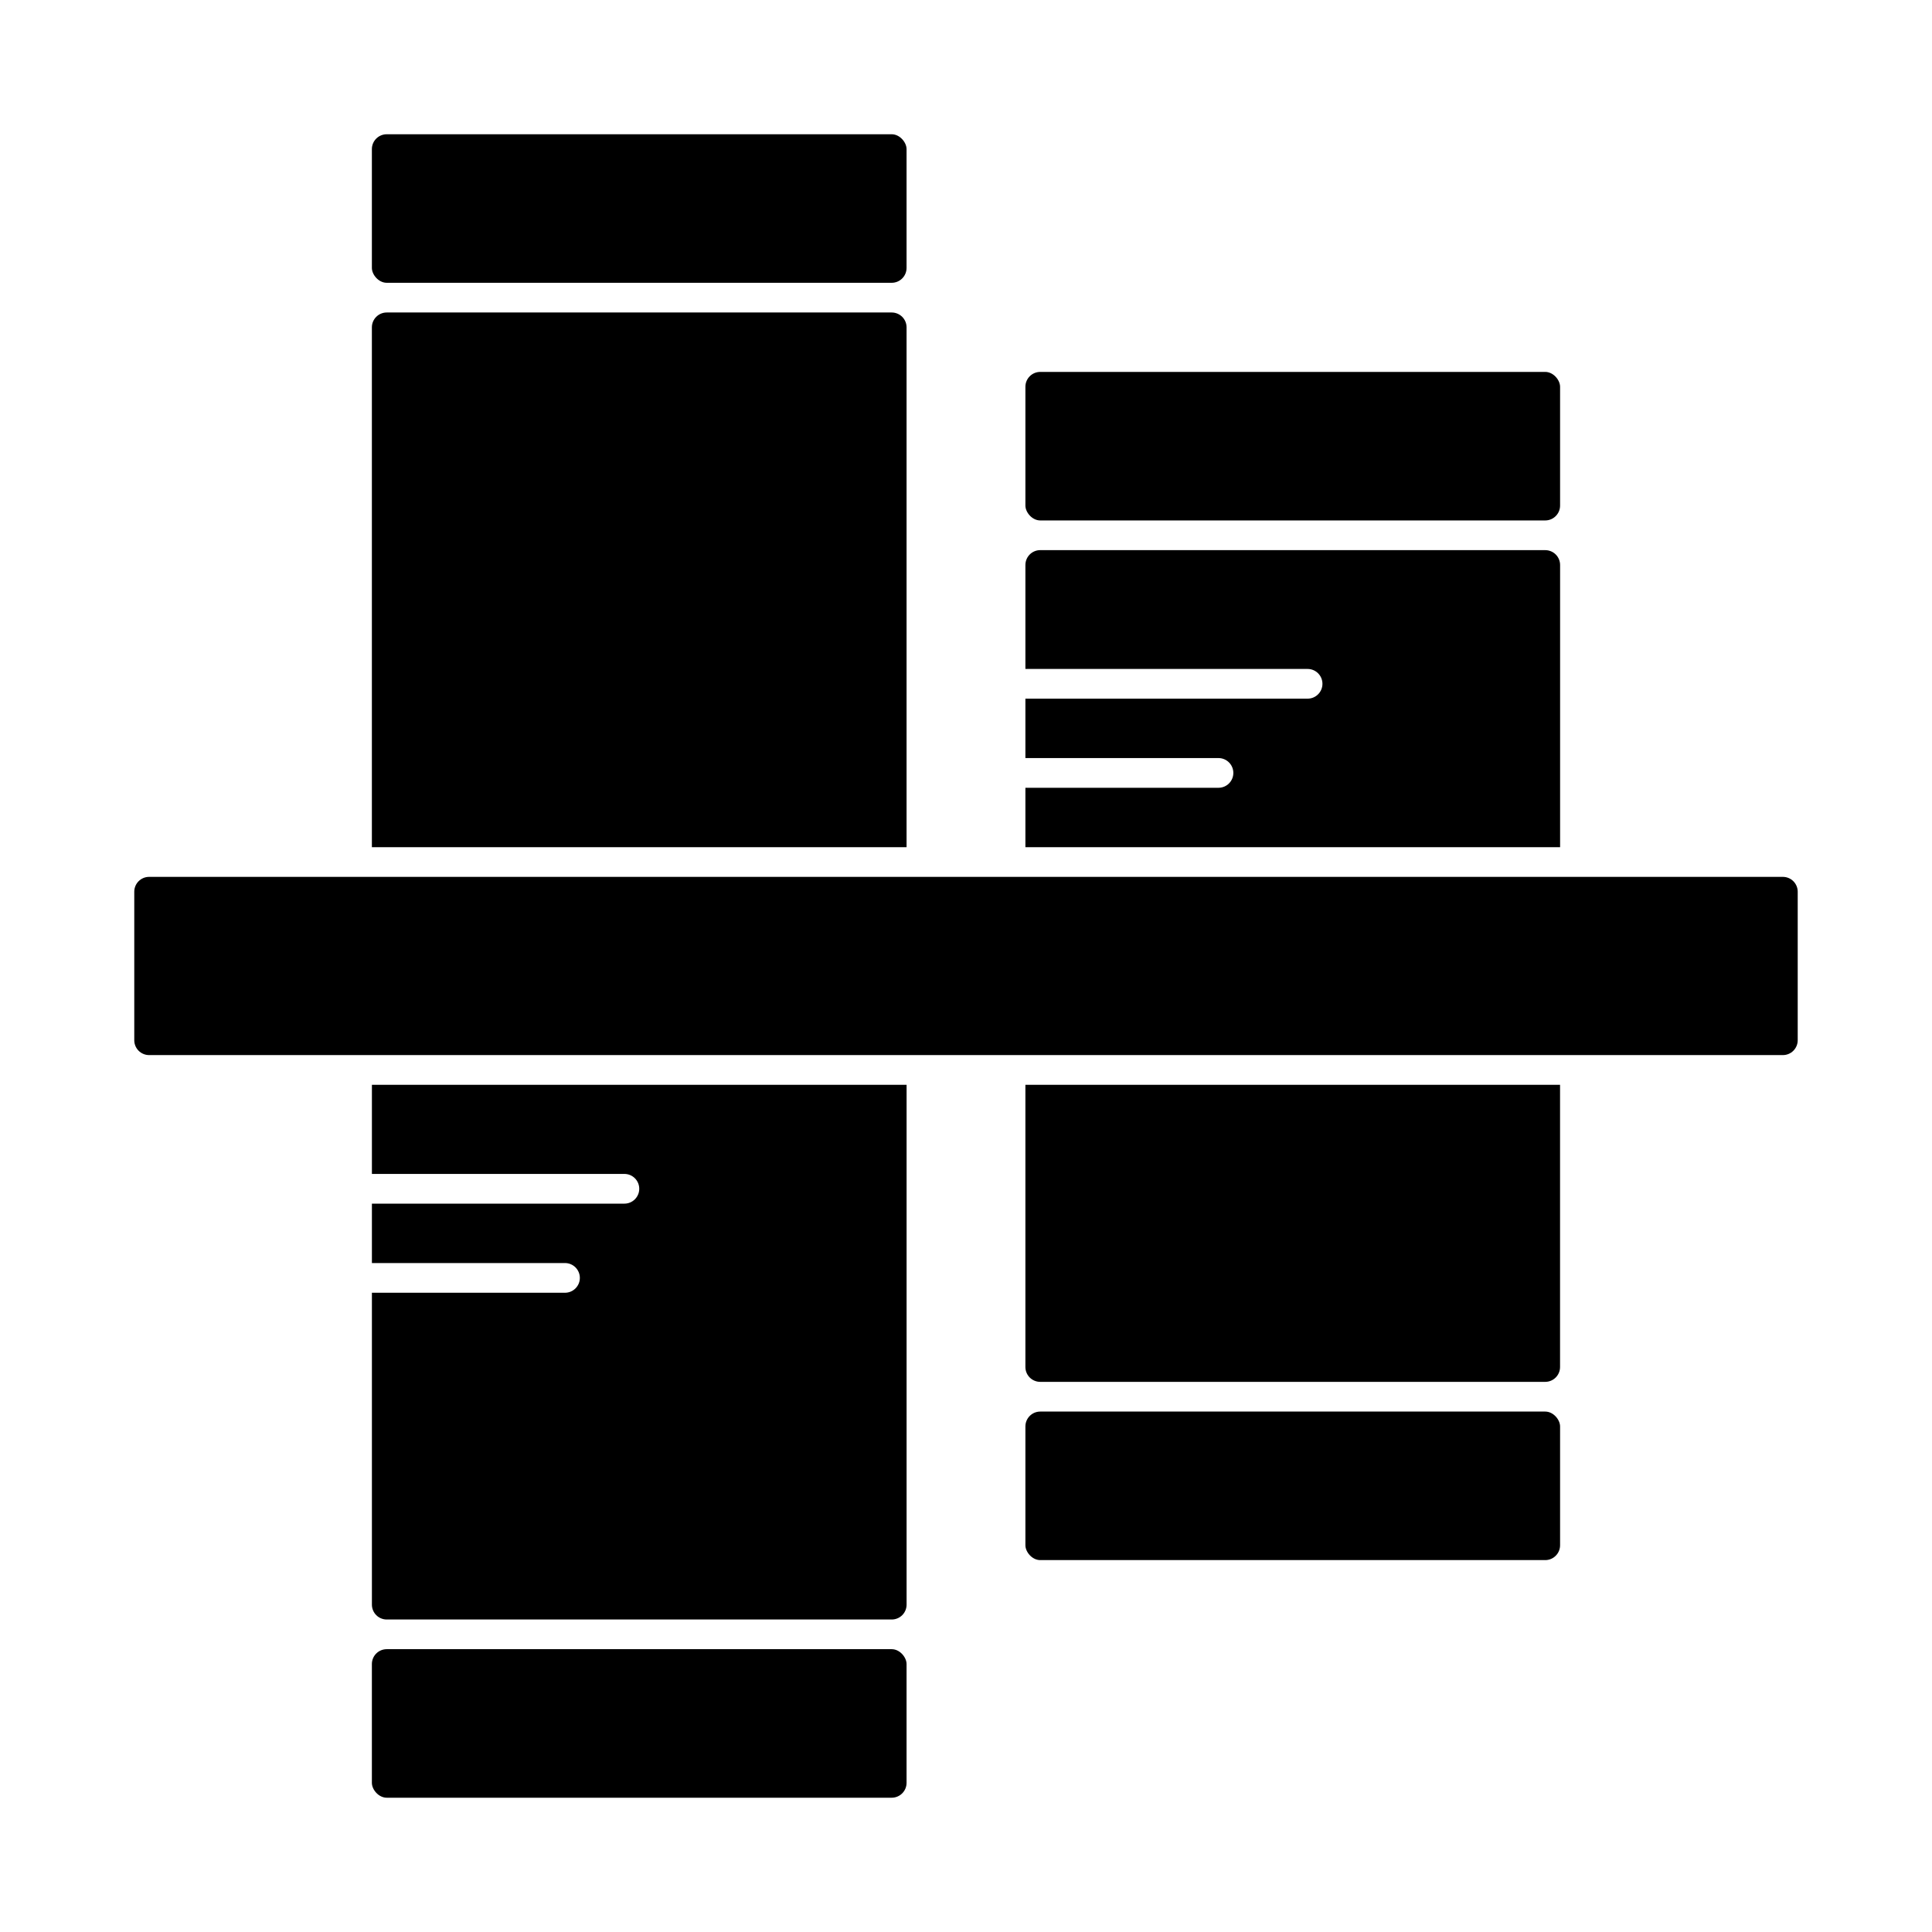 <?xml version="1.0" encoding="UTF-8"?>
<!-- Uploaded to: SVG Repo, www.svgrepo.com, Generator: SVG Repo Mixer Tools -->
<svg fill="#000000" width="800px" height="800px" version="1.1" viewBox="144 144 512 512" xmlns="http://www.w3.org/2000/svg">
 <g>
  <path d="m384.25 368.51v-137.76c0-1.043-0.414-2.047-1.152-2.781-0.738-0.738-1.738-1.156-2.781-1.156h-133.83c-2.172 0-3.934 1.766-3.934 3.938v137.76z"/>
  <path d="m419.68 518.08h133.82c2.172 0 3.938 2.172 3.938 3.938v31.488c0 2.172-1.762 3.938-3.938 3.938h-133.82c-2.172 0-3.938-2.172-3.938-3.938v-31.488c0-2.172 1.762-3.938 3.938-3.938z"/>
  <path d="m419.68 242.56h133.82c2.172 0 3.938 2.172 3.938 3.938v31.488c0 2.172-1.762 3.938-3.938 3.938h-133.82c-2.172 0-3.938-2.172-3.938-3.938v-31.488c0-2.172 1.762-3.938 3.938-3.938z"/>
  <path d="m246.49 581.05h133.82c2.172 0 3.938 2.172 3.938 3.938v31.488c0 2.172-1.762 3.938-3.938 3.938h-133.82c-2.172 0-3.938-2.172-3.938-3.938v-31.488c0-2.172 1.762-3.938 3.938-3.938z"/>
  <path d="m246.49 179.58h133.82c2.172 0 3.938 2.172 3.938 3.938v31.488c0 2.172-1.762 3.938-3.938 3.938h-133.82c-2.172 0-3.938-2.172-3.938-3.938v-31.488c0-2.172 1.762-3.938 3.938-3.938z"/>
  <path d="m415.74 431.49v74.785-0.004c0 1.047 0.414 2.047 1.152 2.785 0.738 0.738 1.738 1.152 2.785 1.152h133.82c1.043 0 2.043-0.414 2.781-1.152 0.738-0.738 1.152-1.738 1.152-2.785v-74.781z"/>
  <path d="m616.48 376.38h-432.96c-2.176 0-3.938 1.762-3.938 3.938v39.359c0 1.043 0.414 2.043 1.152 2.781 0.738 0.738 1.738 1.152 2.785 1.152h432.96c1.043 0 2.043-0.414 2.781-1.152 0.738-0.738 1.152-1.738 1.152-2.781v-39.359c0-1.047-0.414-2.047-1.152-2.785-0.738-0.738-1.738-1.152-2.781-1.152z"/>
  <path d="m242.56 431.49v23.617h66.914l-0.004-0.004c2.176 0 3.938 1.762 3.938 3.938 0 2.172-1.762 3.938-3.938 3.938h-66.91v15.742h51.168c2.172 0 3.938 1.762 3.938 3.938 0 2.172-1.766 3.934-3.938 3.934h-51.168v82.656c0 1.043 0.414 2.047 1.152 2.785 0.738 0.738 1.738 1.152 2.781 1.152h133.83c1.043 0 2.043-0.414 2.781-1.152 0.738-0.738 1.152-1.742 1.152-2.785v-137.76z"/>
  <path d="m553.5 289.79h-133.82c-2.176 0-3.938 1.762-3.938 3.938v27.551h74.785c2.172 0 3.934 1.762 3.934 3.938 0 2.172-1.762 3.934-3.934 3.934h-74.785v15.742h51.168v0.004c2.176 0 3.938 1.762 3.938 3.938 0 2.172-1.762 3.934-3.938 3.934h-51.168v15.742l141.7 0.004v-74.785c0-1.043-0.414-2.047-1.152-2.785-0.738-0.738-1.738-1.152-2.781-1.152z"/>
 </g>
</svg>